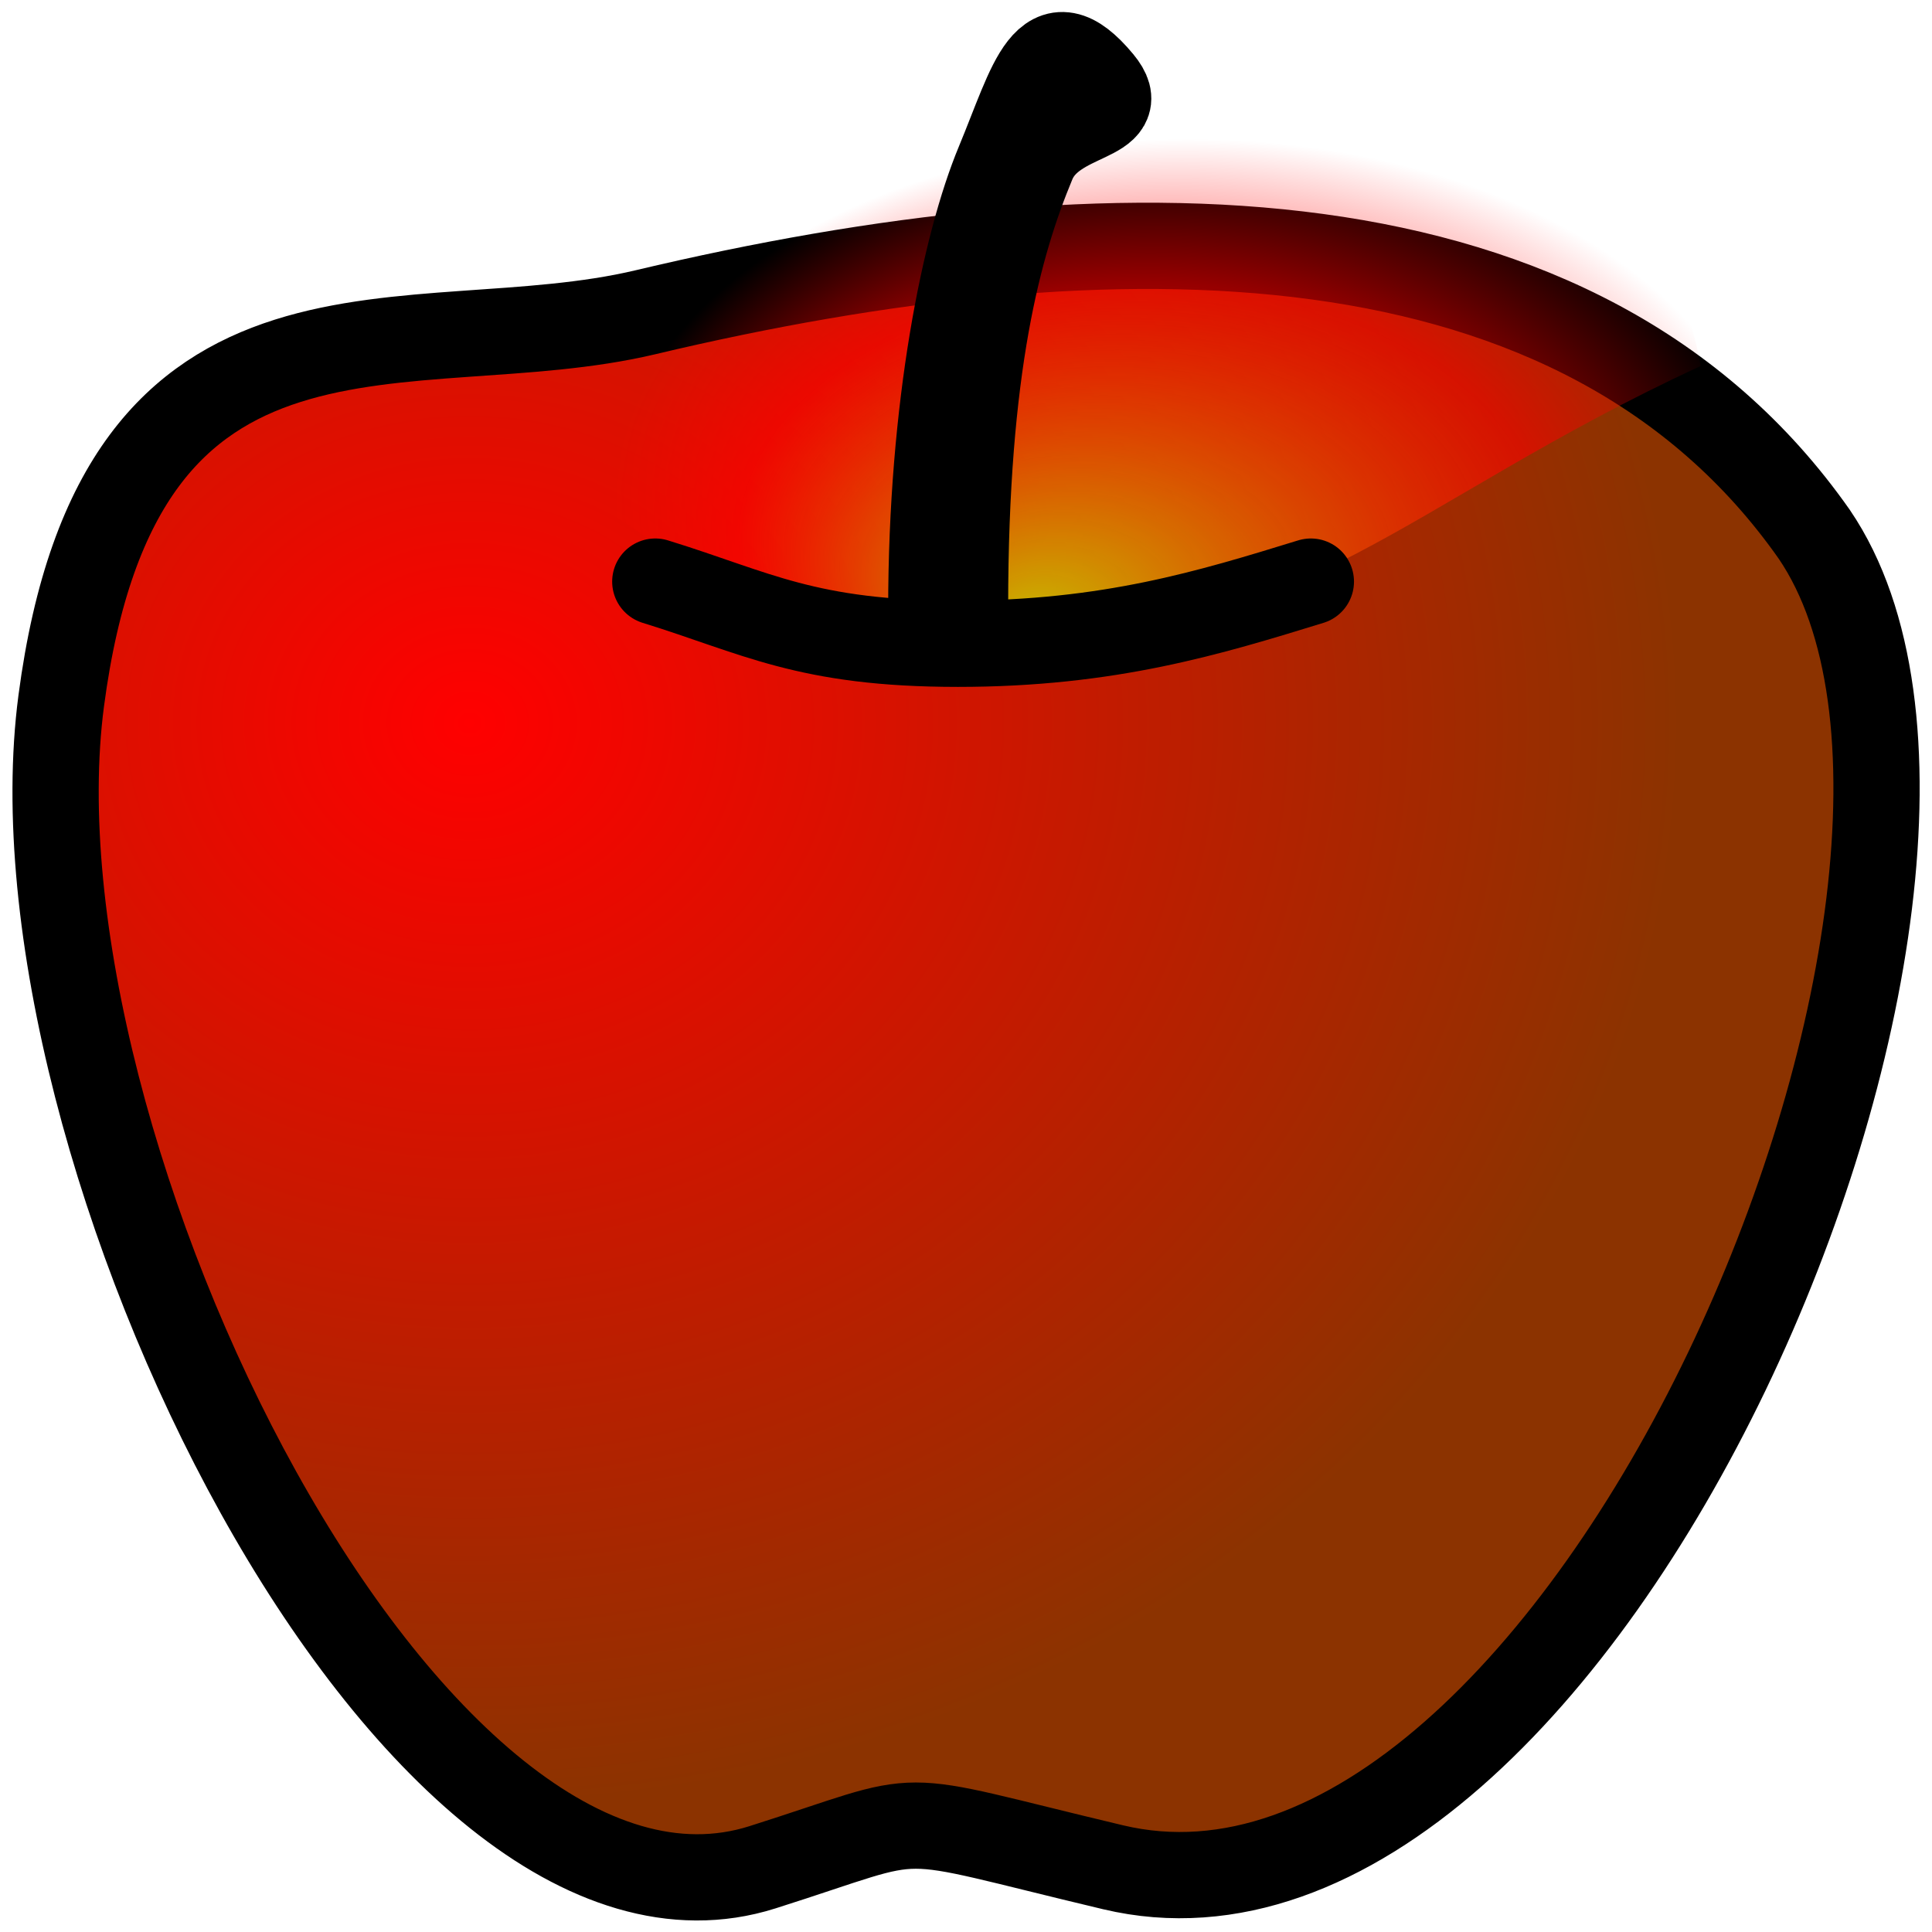 <?xml version="1.0" encoding="UTF-8" standalone="no"?>
<svg width="28" xmlns="http://www.w3.org/2000/svg" xmlns:xlink="http://www.w3.org/1999/xlink" height="28">
 <defs>
  <radialGradient id="radialGradient832" cy=".297" cx=".226" r=".598">
   <stop id="stop829" stop-color="#f00" offset="0"/>
   <stop id="stop830" stop-color="#8c3300" offset="1"/>
  </radialGradient>
  <radialGradient id="radialGradient853" fx=".478" fy=".98" cy=".832" cx=".601" r=".443">
   <stop id="stop837" stop-color="#c8b800" offset="0"/>
   <stop id="stop839" stop-color="#f00" stop-opacity=".593" offset=".7"/>
   <stop id="stop838" stop-color="#f00" stop-opacity="0" offset="1"/>
  </radialGradient>
 </defs>
 <g stroke-width="1.25">
  <path id="path825" fill="url(#radialGradient832)" stroke="#000" d="m9.356 4.525c-3.388 0.805-7.622-0.805-8.469 5.634-0.847 6.439 5.082 18.512 10.163 16.903 2.541-0.805 1.694-0.805 5.082 0 6.776 1.61 13.551-14.327 10.163-19.317-3.388-4.829-10.163-4.829-16.939-3.22v0z"/>
  <path id="path852" fill-rule="evenodd" fill="url(#radialGradient853)" d="m5.998 5.304c1.435-5.966 17.215-7.955 18.65 0-4.304 1.989-5.738 3.977-10.042 3.977-4.304 0-5.738-1.989-8.608-3.977z"/>
  <g stroke="#000">
   <path id="path841" stroke-linejoin="bevel" fill="#af6700" d="m13.986 8.797l-0.489 0.035c0-2.942 0.489-5.295 0.978-6.472 0.489-1.177 0.685-2.118 1.467-1.177 0.489 0.588-0.67 0.433-0.978 1.177-0.489 1.177-0.978 2.942-0.978 6.437z"/>
   <path id="path854" stroke-linejoin="round" d="m18.998 8.429c-1.462 0.45-2.923 0.901-5.116 0.901s-2.923-0.45-4.385-0.901" stroke-linecap="round" fill="none"/>
  </g>
 </g>
</svg>
